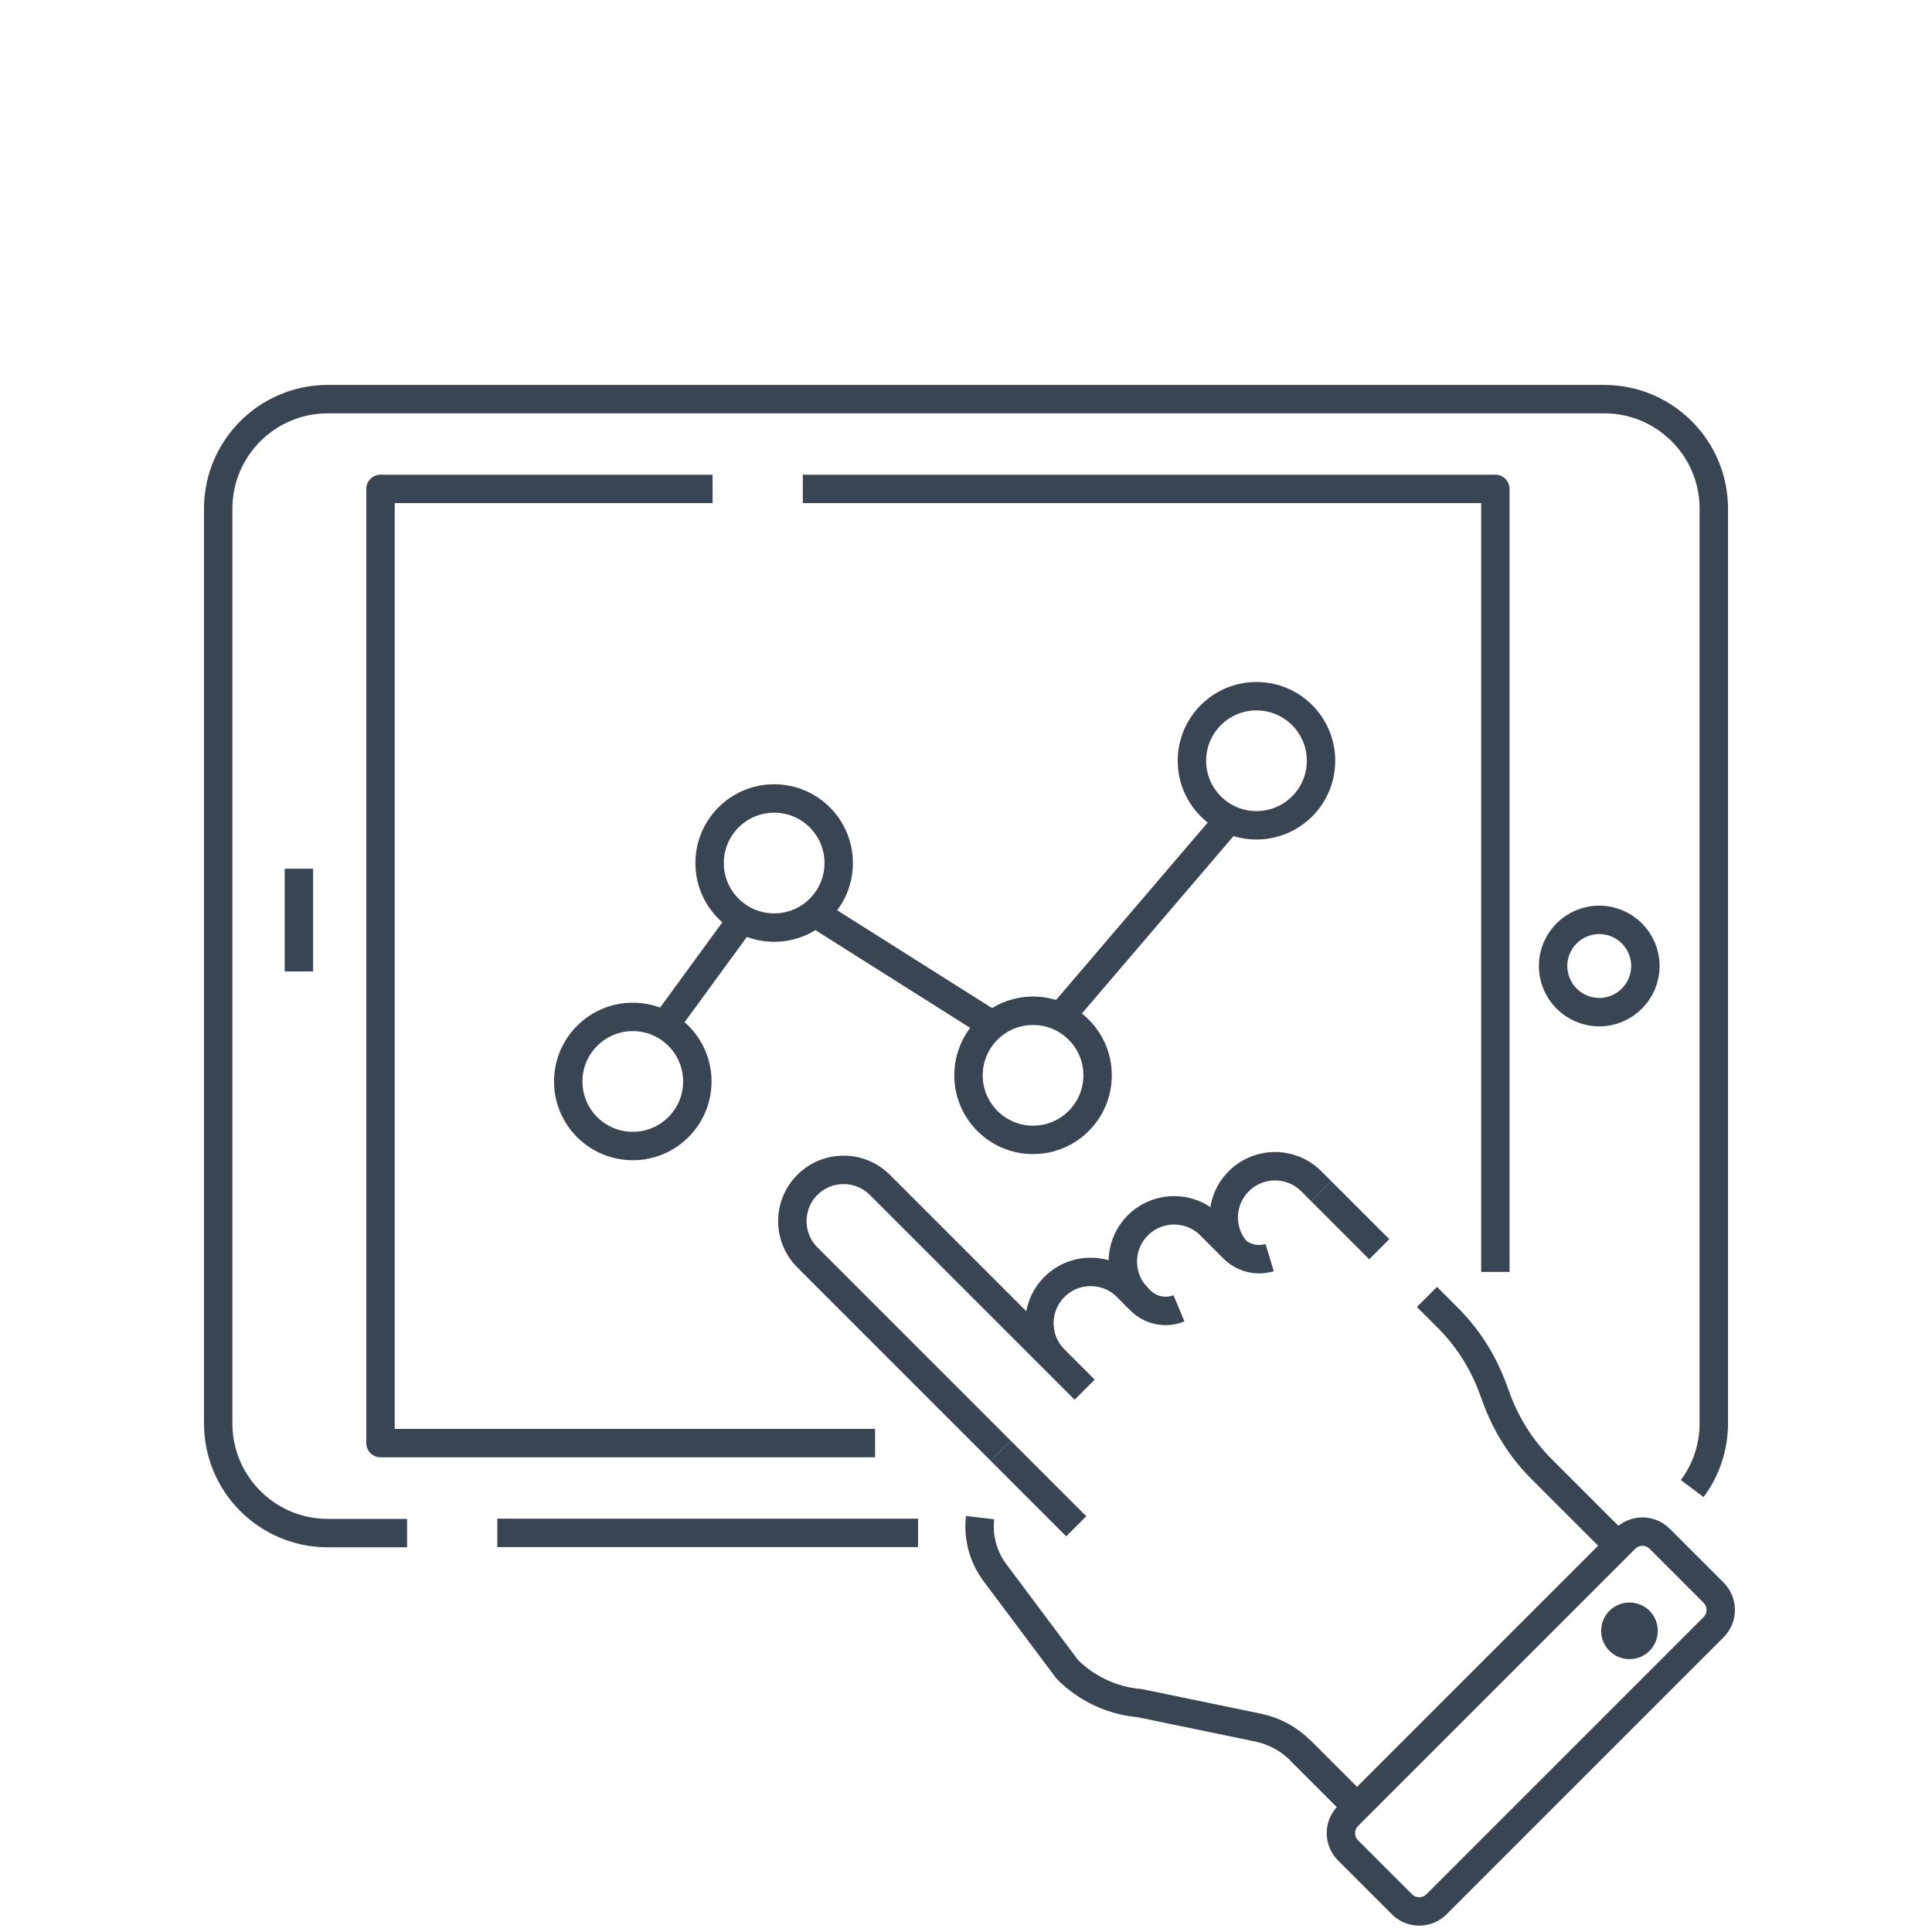 <?xml version="1.0" encoding="UTF-8"?>
<svg id="Capa_2" data-name="Capa 2" xmlns="http://www.w3.org/2000/svg" viewBox="0 0 85 85">
  <defs>
    <style>
      .cls-1 {
        stroke-width: 0px;
      }

      .cls-1, .cls-2 {
        fill: none;
      }

      .cls-2 {
        stroke: #394553;
        stroke-linejoin: round;
        stroke-width: 1.25px;
      }
    </style>
  </defs>
  <g id="Capa_2-2" data-name="Capa 2">
    <g id="Layer_1" data-name="Layer 1">
      <g>
        <g>
          <line class="cls-2" x1="29.34" y1="44.98" x2="32.56" y2="40.57"/>
          <line class="cls-2" x1="36.06" y1="40.3" x2="43.47" y2="44.98"/>
          <line class="cls-2" x1="46.75" y1="44.62" x2="53.99" y2="36.15"/>
          <circle class="cls-2" cx="45.45" cy="47.31" r="2.84"/>
          <circle class="cls-2" cx="55.28" cy="33.47" r="2.84"/>
          <circle class="cls-2" cx="27.84" cy="47.58" r="2.84"/>
          <circle class="cls-2" cx="34.06" cy="37.97" r="2.84"/>
        </g>
        <g>
          <path class="cls-2" d="m74.45,65.49c.6-.8.95-1.8.95-2.87V22.38c0-2.66-2.16-4.82-4.82-4.82H14.42c-2.66,0-4.82,2.16-4.82,4.82v40.25c0,2.66,2.16,4.82,4.82,4.82h3.49"/>
          <path class="cls-2" d="m21.88,67.44h18.51"/>
          <path class="cls-2" d="m38.5,63.49h-21.76V21.51h14.61"/>
          <path class="cls-2" d="m35.32,21.51h30.47v34.45"/>
          <path class="cls-2" d="m70.36,40.47c-1.12,0-2.03.91-2.03,2.03s.91,2.03,2.03,2.03,2.03-.91,2.03-2.03-.91-2.03-2.03-2.03Z"/>
          <path class="cls-2" d="m13.15,42.74v-4.52"/>
        </g>
        <g>
          <path class="cls-2" d="m58.13,52.41l-.44-.44c-.88-.88-2.31-.88-3.19,0-.44.44-.66,1.02-.66,1.59,0,.54.19,1.06.54,1.46"/>
          <path class="cls-2" d="m50.06,57.1c-.88-.88-.88-2.31,0-3.19s2.31-.88,3.19,0l1.02,1.02c.42.42,1.03.57,1.59.4"/>
          <path class="cls-2" d="m47.72,61.14l-1.33-1.33c-.88-.88-.88-2.31,0-3.19s2.31-.88,3.19,0l.6.6c.44.44,1.11.58,1.69.34m-4.15,3.58l-9.01-9.01c-.88-.88-2.31-.88-3.19,0s-.88,2.31,0,3.19l8.51,8.51"/>
          <path class="cls-2" d="m60.68,54.96l-2.55-2.55"/>
          <path class="cls-2" d="m75.39,71.59l-12.19,12.19c-.42.42-1.1.42-1.52,0l-2.37-2.37c-.42-.42-.42-1.1,0-1.52l12.19-12.19c.42-.42,1.1-.42,1.52,0l2.37,2.37c.42.42.42,1.1,0,1.52Z"/>
          <path class="cls-2" d="m71.25,72.19c-.24-.24-.24-.64,0-.88s.64-.24.88,0,.24.64,0,.88-.64.24-.88,0"/>
          <path class="cls-2" d="m43.12,66.77c-.1.87.14,1.74.66,2.43l3.18,4.25c.85.85,1.98,1.38,3.18,1.48l5.22,1.08c.71.15,1.35.5,1.86,1.01l2.09,2.09"/>
          <path class="cls-2" d="m47.35,67.15l-3.32-3.32"/>
          <path class="cls-2" d="m71.19,68l-3.37-3.37c-.86-.86-1.52-1.89-1.95-3.03l-.22-.59c-.43-1.14-1.09-2.17-1.95-3.03l-.92-.92"/>
          <path class="cls-2" d="m57.23,77.03l2.47,2.47"/>
        </g>
        <rect class="cls-1" width="85" height="85"/>
      </g>
    </g>
  </g>
</svg>